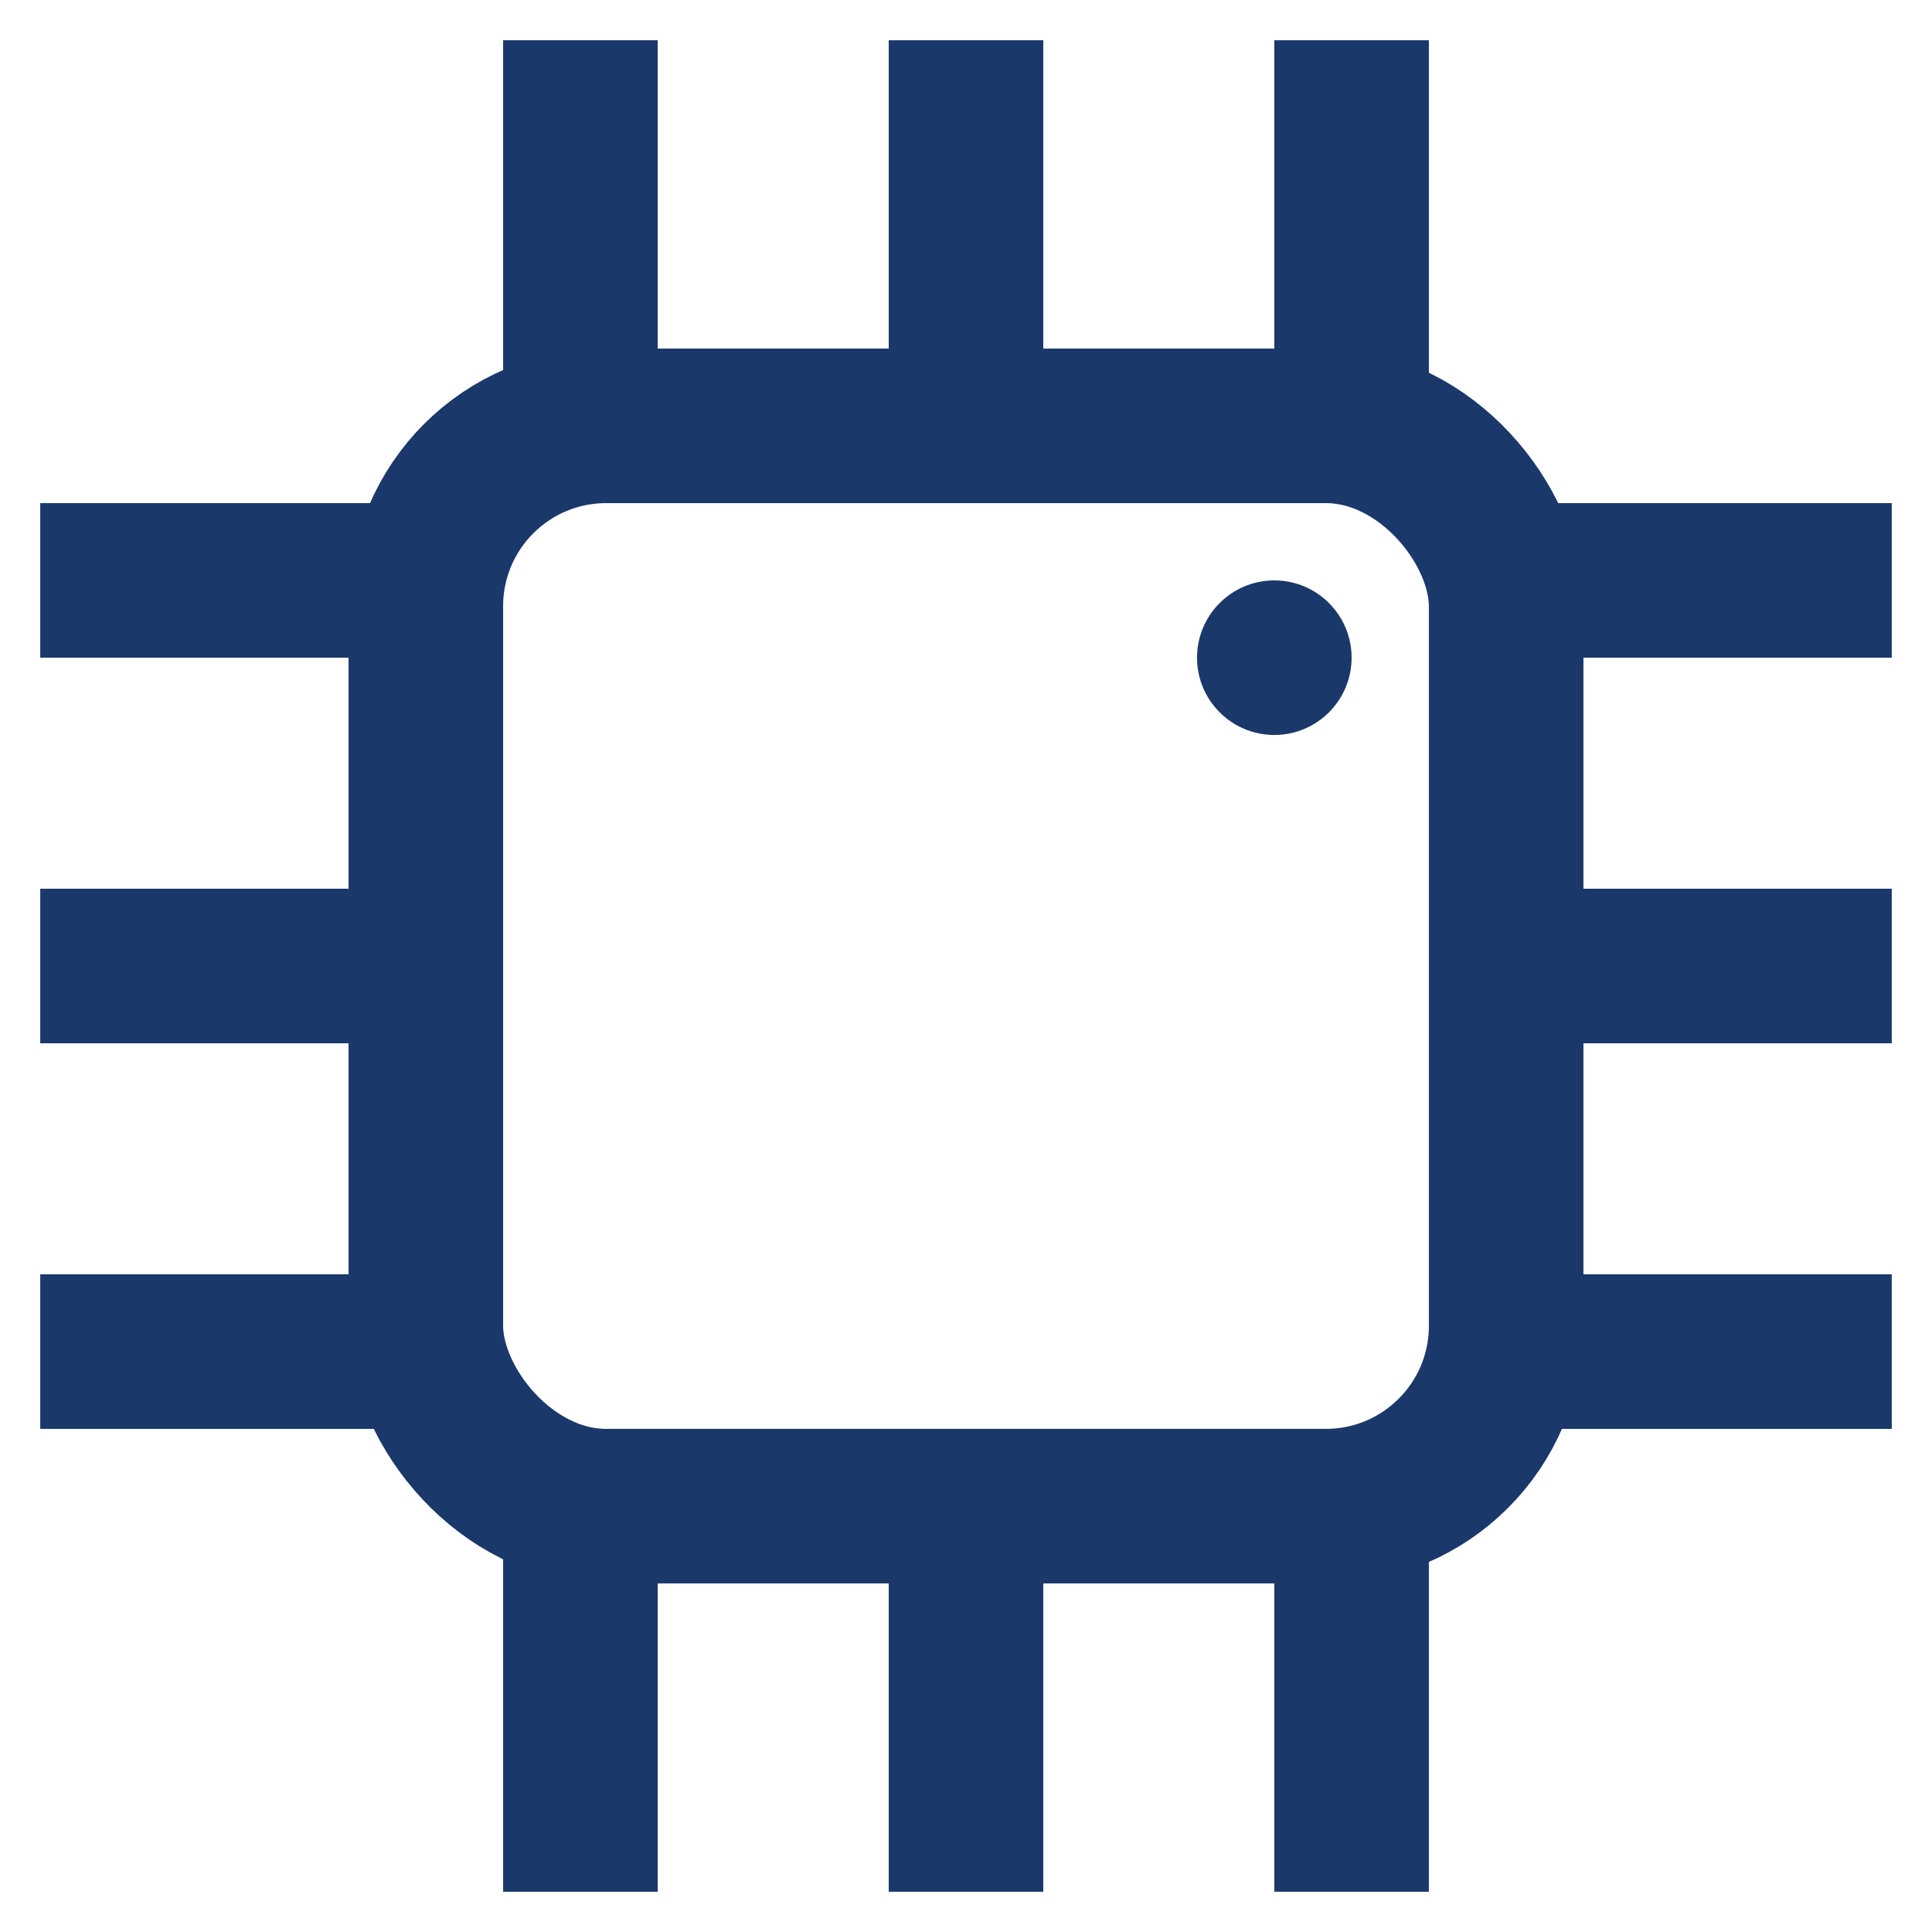<?xml version="1.0" encoding="utf-8"?><!-- Uploaded to: SVG Repo, www.svgrepo.com, Generator: SVG Repo Mixer Tools -->
<svg width="800px" height="800px" viewBox="0 0 24 24" id="Layer_1" data-name="Layer 1" xmlns="http://www.w3.org/2000/svg">
    <defs>
        <style>
            .st0{fill:none;stroke:#1A386A;stroke-miterlimit:10;stroke-width:1.92px;}.cls-2{fill:#1A386A;}
        </style>
    </defs>
    <rect class="st0" x="5.29" y="5.29" width="13.42" height="13.42" rx="2.24"/>
    <line class="st0" x1="7.21" y1="0.5" x2="7.21" y2="5.29"/>
    <line class="st0" x1="12" y1="0.5" x2="12" y2="5.29"/>
    <line class="st0" x1="16.79" y1="0.5" x2="16.79" y2="5.29"/>
    <line class="st0" x1="7.21" y1="18.71" x2="7.21" y2="23.5"/>
    <line class="st0" x1="12" y1="18.71" x2="12" y2="23.5"/>
    <line class="st0" x1="16.79" y1="18.71" x2="16.79" y2="23.5"/>
    <line class="st0" x1="0.5" y1="16.79" x2="5.29" y2="16.79"/>
    <line class="st0" x1="0.5" y1="12" x2="5.29" y2="12"/>
    <line class="st0" x1="0.5" y1="7.21" x2="5.29" y2="7.21"/>
    <line class="st0" x1="18.71" y1="16.79" x2="23.5" y2="16.79"/>
    <line class="st0" x1="18.71" y1="12" x2="23.5" y2="12"/>
    <line class="st0" x1="18.71" y1="7.21" x2="23.5" y2="7.21"/><circle class="cls-2" cx="15.83" cy="8.17" r="0.96"/>
</svg>
